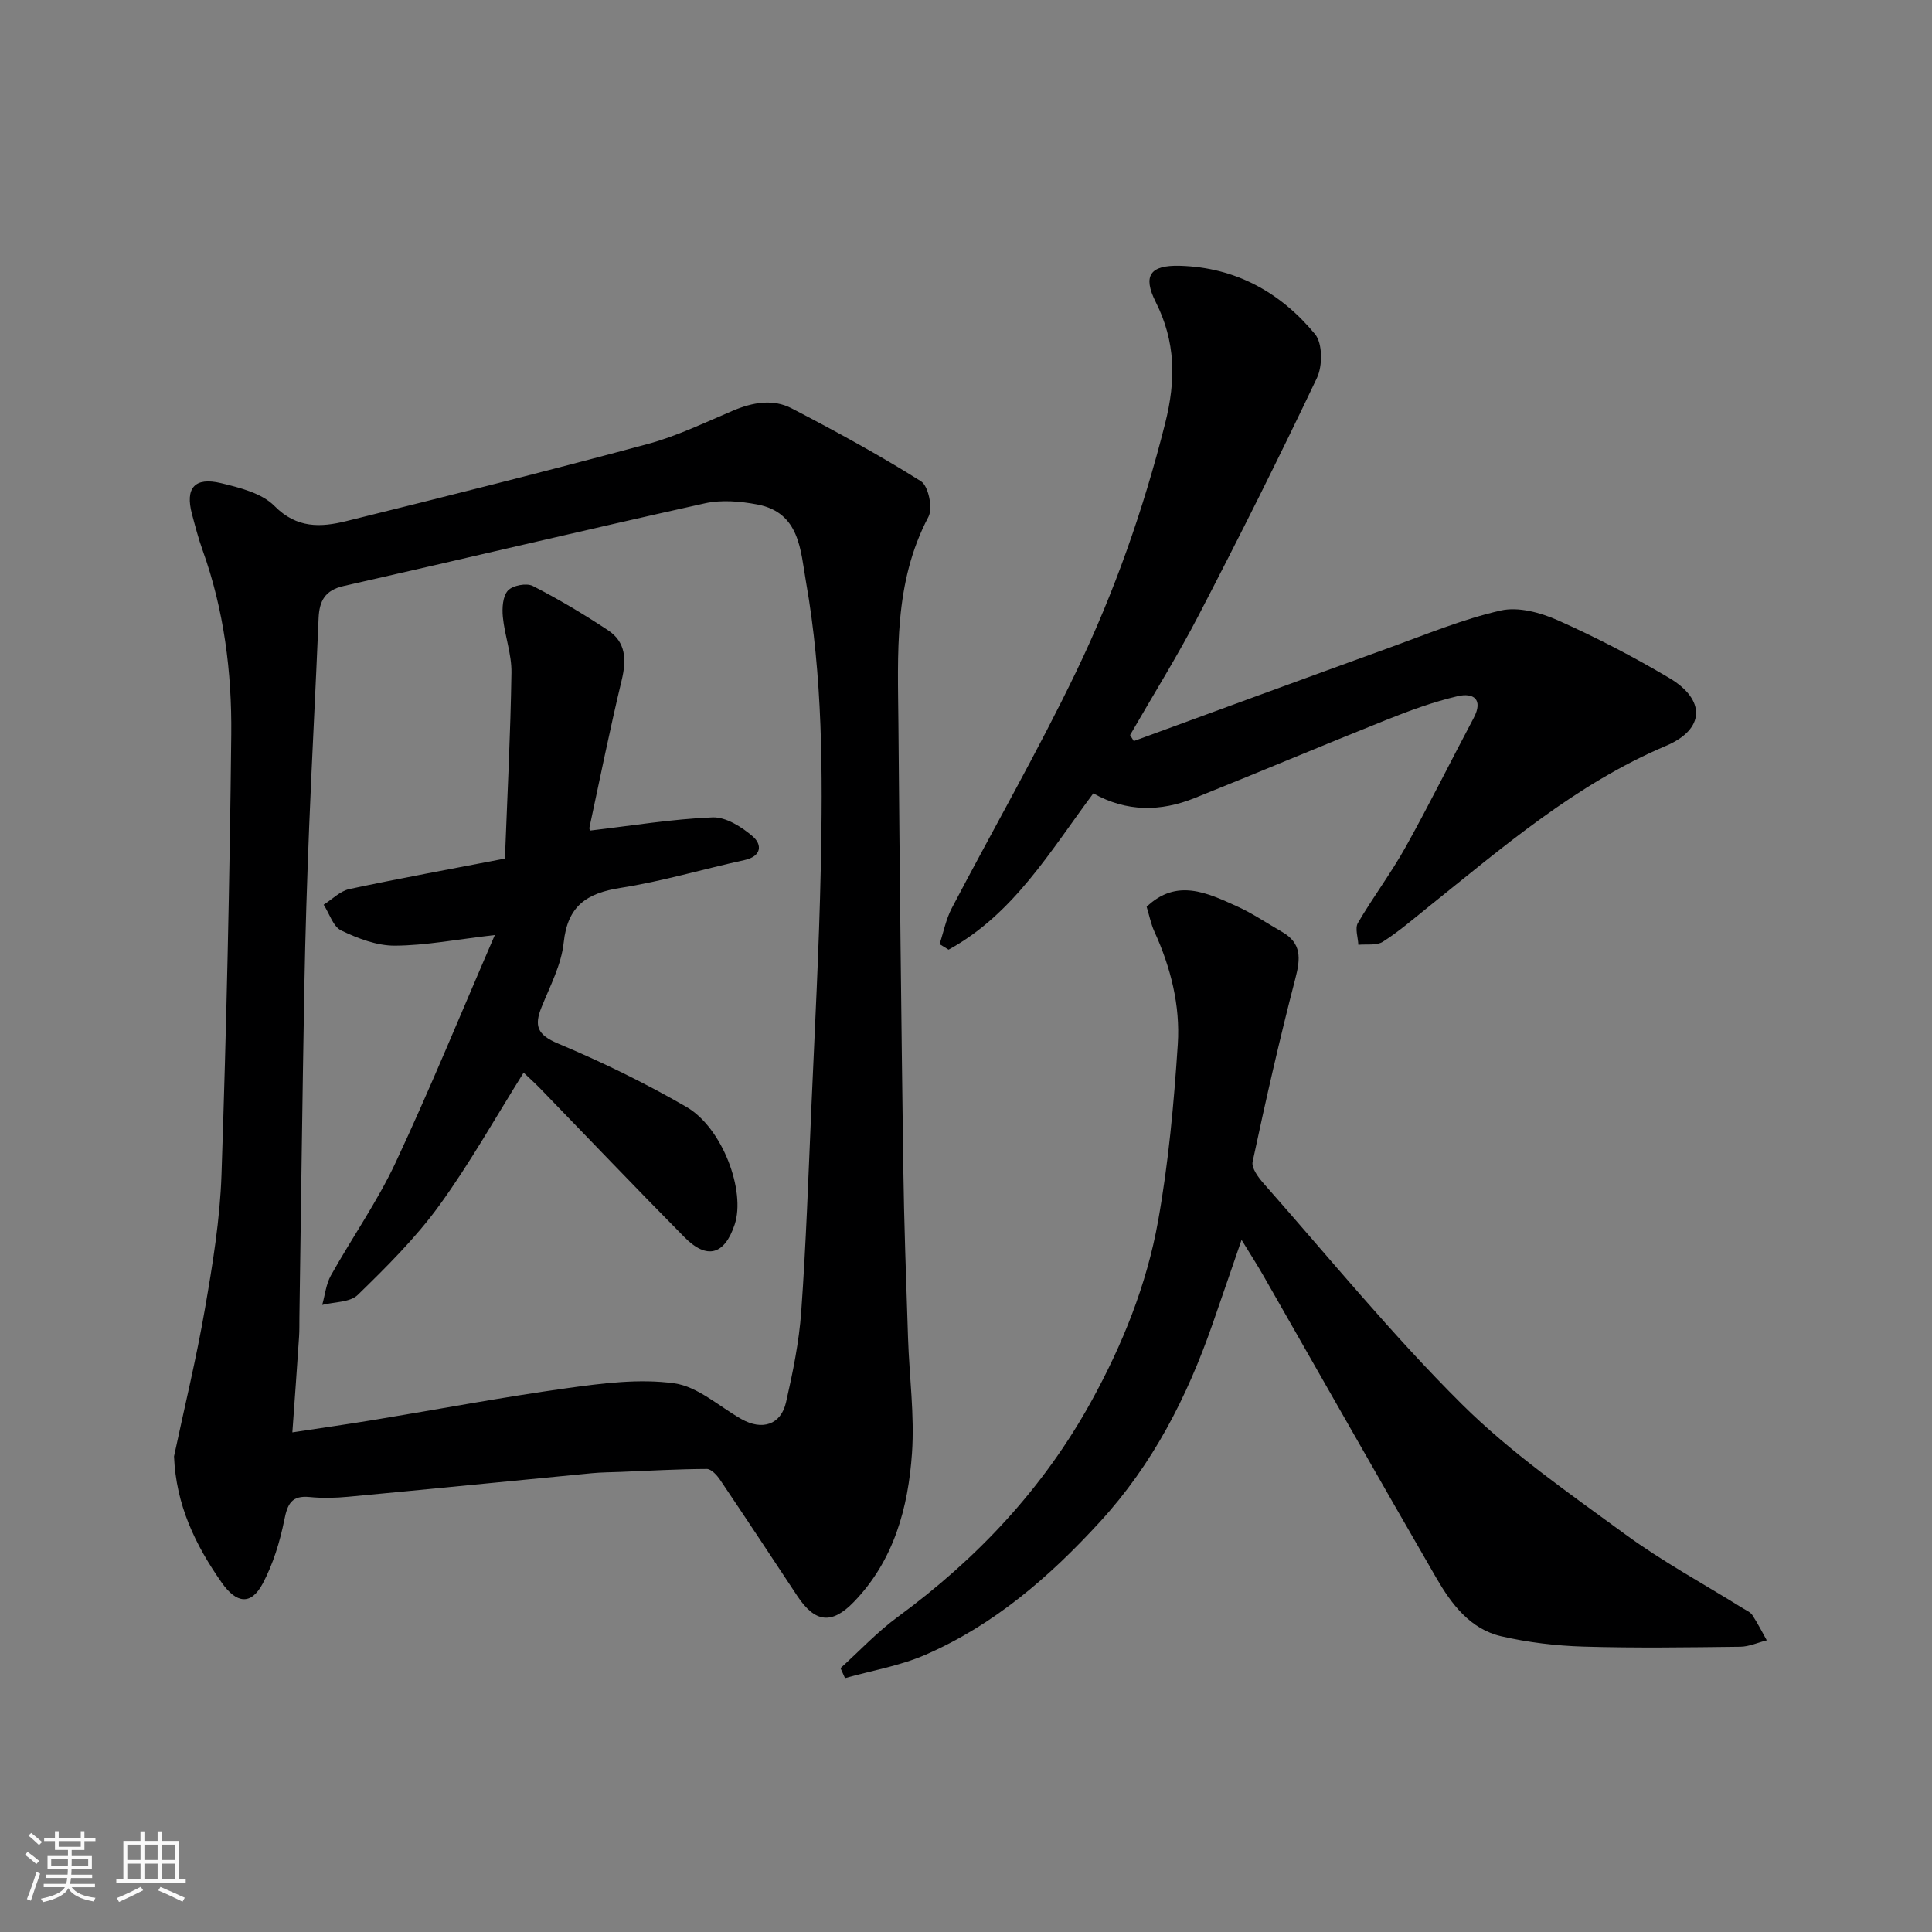 <svg enable-background="new 0 0 400 400" viewBox="0 0 400 400" xmlns="http://www.w3.org/2000/svg"><rect x="0" y="0" width="400" height="400" fill="#808080" stroke="none"/><path d="m5.17 384 .55-.58c.85.61 1.65 1.24 2.4 1.87l-.59.64c-.83-.73-1.62-1.38-2.36-1.93m1.22 9.53-.82-.34c.71-1.76 1.37-3.64 1.98-5.63.24.13.5.25.76.36-.6 1.67-1.24 3.54-1.92 5.61m-.5-13.5.57-.54c.56.44 1.31 1.06 2.26 1.87l-.64.64c-.68-.66-1.41-1.32-2.19-1.97m3.25.46h2.24v-1.36h.77v1.36h4.57v-1.36h.76v1.36h2.28v.69h-2.28v1.84h-2.64v1.26h4.18v2.64h-4.21c0 .45-.02.86-.05 1.21h4.32v.69h-4.38c-.04.34-.1.75-.19 1.22h5.15v.69h-4.82c.87 1.19 2.51 1.92 4.93 2.19-.17.31-.3.57-.37.76-2.77-.49-4.52-1.41-5.26-2.76-.56 1.26-2.3 2.23-5.24 2.9-.12-.24-.26-.48-.43-.72 2.73-.55 4.38-1.34 4.96-2.38h-4.38v-.69h4.65c.1-.38.17-.79.21-1.22h-4.32v-.69h4.4c.03-.34.05-.75.05-1.21h-4.2v-2.64h4.23v-1.26h-2.69v-1.84h-2.24zm1.46 4.46v1.29h3.45c.01-.4.02-.57.01-.53v-.32-.45h-3.46zm1.55-2.59h4.57v-1.19h-4.57zm6.11 2.59h-3.42v.77c-.01.19-.01.37-.02.53h3.44z" fill="#fafafa"/><path d="m32.63 379.16h.82v1.98h3.54v7.89h1.46v.78h-14.37v-.78h1.46v-7.89h3.54v-1.98h.82v1.98h2.73zm-3.49 11.48.5.73c-1.61.82-3.28 1.63-5 2.41-.13-.27-.28-.55-.44-.82 1.75-.72 3.4-1.49 4.94-2.32m-2.78-5.55h2.73v-3.18h-2.73zm0 3.95h2.73v-3.2h-2.73zm3.54-3.95h2.73v-3.18h-2.73zm0 3.95h2.73v-3.2h-2.73zm7.89 4.68c-1.84-.92-3.51-1.7-5.02-2.32l.45-.73c1.89.8 3.57 1.55 5.04 2.23zm-1.62-11.81h-2.73v3.18h2.73zm-2.73 7.13h2.73v-3.2h-2.73z" fill="#fafafa"/><g fill="#000001"><path d="m36.03 301.52c2.17-10.19 4.64-20.33 6.41-30.59 1.59-9.18 3.11-18.47 3.42-27.76 1.02-30.35 1.7-60.72 2.02-91.08.13-12.95-1.5-25.82-5.93-38.17-.88-2.44-1.53-4.97-2.2-7.48-1.44-5.39.52-7.73 6.02-6.41 3.89.94 8.44 2.07 11.06 4.73 4.63 4.69 9.61 4.43 14.86 3.13 20.83-5.15 41.65-10.37 62.37-15.95 6.09-1.64 11.88-4.46 17.72-6.93 4.06-1.71 8.27-2.48 12.15-.45 9.08 4.72 18.09 9.63 26.75 15.08 1.54.97 2.49 5.57 1.55 7.35-7.22 13.66-6.34 28.36-6.22 42.97.25 30.43.59 60.85 1 91.28.16 11.93.6 23.86.99 35.79.26 7.94 1.36 15.91.82 23.79-.78 11.35-3.75 22.26-12.02 30.82-4.62 4.79-8.07 4.31-11.73-1.22-5.31-8.02-10.6-16.06-15.98-24.03-.65-.97-1.83-2.26-2.75-2.26-5.95.02-11.9.37-17.84.61-1.99.08-3.98.08-5.95.27-16.83 1.62-33.65 3.3-50.48 4.88-2.64.25-5.35.31-7.99.05-3.72-.36-4.56 1.44-5.22 4.76-.91 4.51-2.31 9.1-4.46 13.15-2.43 4.56-5.45 4.17-8.52-.22-5.46-7.8-9.44-16.06-9.85-26.11zm24.5-4.96c6.42-.98 11.6-1.71 16.75-2.56 13.37-2.2 26.69-4.73 40.1-6.59 7.34-1.02 14.98-2.01 22.21-1.01 4.89.67 9.31 4.81 13.94 7.42 4.27 2.4 8.15 1.18 9.21-3.49 1.41-6.19 2.7-12.49 3.15-18.81 1-14.01 1.48-28.06 2.09-42.1.72-16.53 1.6-33.07 1.95-49.61.42-19.85.4-39.74-3.06-59.37-1.13-6.44-1.25-14.32-10.06-15.99-3.53-.67-7.43-1.01-10.89-.24-24.95 5.54-49.81 11.47-74.74 17.11-3.91.88-5.07 3.09-5.22 6.7-.59 14.37-1.37 28.74-1.95 43.11-.44 11.1-.8 22.2-1 33.3-.41 22.77-.69 45.53-1.02 68.3-.02 1.33.02 2.67-.07 4-.41 6.23-.86 12.45-1.39 19.83z"/><path d="m257.05 256.7c-2.12 6.16-4.05 11.81-6.01 17.44-5.27 15.1-12.32 28.97-23.36 41-10.48 11.42-21.86 21.26-36.05 27.45-5.26 2.3-11.1 3.27-16.68 4.85-.31-.69-.62-1.38-.93-2.07 3.93-3.56 7.59-7.48 11.84-10.6 16.5-12.11 30.19-26.68 40.09-44.65 6.47-11.74 11.47-24.17 13.82-37.32 2.16-12.07 3.28-24.37 4.08-36.62.52-8.02-1.46-15.88-4.84-23.29-.73-1.61-1.07-3.39-1.61-5.15 6.21-5.94 12.53-2.89 18.69-.1 3.25 1.47 6.24 3.52 9.35 5.3 4.07 2.33 3.83 5.52 2.75 9.64-3.27 12.57-6.14 25.25-8.85 37.95-.28 1.31 1.22 3.3 2.35 4.57 13.53 15.32 26.49 31.23 40.96 45.61 10.15 10.09 22.16 18.4 33.78 26.91 7.73 5.66 16.24 10.27 24.4 15.35.69.43 1.55.78 1.97 1.41 1.1 1.67 2.01 3.48 2.99 5.23-1.83.46-3.66 1.31-5.49 1.33-10.82.13-21.66.29-32.47-.03-5.7-.17-11.47-.86-17.02-2.14-6.43-1.49-10.3-6.66-13.41-12.03-12.01-20.74-23.81-41.61-35.71-62.42-1.35-2.38-2.84-4.68-4.64-7.62z"/><path d="m234.74 153.43c17.66-6.46 35.3-12.95 52.97-19.35 7.61-2.75 15.15-5.9 23-7.68 3.64-.83 8.25.43 11.84 2.03 7.9 3.52 15.61 7.53 23.05 11.94 7.62 4.52 7.41 10.62-.66 14.04-18.68 7.92-33.76 20.97-49.3 33.43-3.06 2.46-6.05 5.05-9.35 7.15-1.29.82-3.35.45-5.06.62-.06-1.53-.74-3.41-.09-4.52 3.12-5.34 6.87-10.32 9.88-15.72 4.9-8.79 9.36-17.81 14.08-26.7 2.08-3.92-.09-5.28-3.28-4.54-5.02 1.17-9.93 2.97-14.73 4.89-13.3 5.31-26.49 10.9-39.78 16.22-7 2.81-14.03 2.91-20.95-.98-8.86 11.86-16.49 24.99-29.97 32.36-.62-.38-1.24-.76-1.86-1.15.82-2.49 1.32-5.14 2.52-7.43 8.56-16.36 17.78-32.39 25.78-49.02 7.9-16.41 13.92-33.59 18.4-51.36 2.26-8.96 2.18-16.92-1.95-25.13-2.74-5.45-1.18-7.67 5-7.5 11.5.32 20.85 5.5 27.99 14.16 1.57 1.91 1.57 6.57.39 9.05-7.82 16.47-16 32.78-24.4 48.97-4.41 8.51-9.5 16.66-14.29 24.98.26.42.51.83.77 1.24z"/><path d="m104.54 177.76c.5-13.12 1.16-25.81 1.35-38.51.06-3.83-1.41-7.65-1.78-11.52-.18-1.83-.03-4.28 1.05-5.46.98-1.07 3.85-1.61 5.15-.95 5.36 2.74 10.56 5.85 15.58 9.17 3.72 2.46 3.83 6.14 2.83 10.31-2.43 10.11-4.49 20.31-6.67 30.49-.09.43.21.94.14.67 8.56-1 16.93-2.39 25.33-2.73 2.77-.11 6.06 1.98 8.34 3.95 1.94 1.67 1.86 4.11-1.72 4.89-8.58 1.87-17.04 4.41-25.69 5.76-7 1.1-10.94 3.74-11.74 11.31-.48 4.57-2.81 8.98-4.58 13.36-1.58 3.9-.89 5.75 3.4 7.55 9.1 3.82 18.04 8.18 26.58 13.12 7.49 4.34 12.31 17.44 9.99 24.37-2.1 6.29-5.74 7.32-10.41 2.59-10.04-10.16-19.9-20.5-29.84-30.76-1.15-1.18-2.38-2.28-3.44-3.29-5.85 9.33-11.17 18.84-17.53 27.59-4.87 6.69-10.86 12.63-16.81 18.43-1.6 1.56-4.86 1.43-7.36 2.07.58-2.05.79-4.29 1.8-6.1 4.38-7.83 9.59-15.25 13.38-23.34 7.16-15.29 13.55-30.95 20.56-47.14-7.98.92-14.34 2.17-20.7 2.2-3.72.02-7.66-1.49-11.1-3.14-1.68-.8-2.45-3.5-3.64-5.34 1.77-1.11 3.41-2.83 5.33-3.24 10.37-2.21 20.79-4.11 32.2-6.31z"/></g></svg>